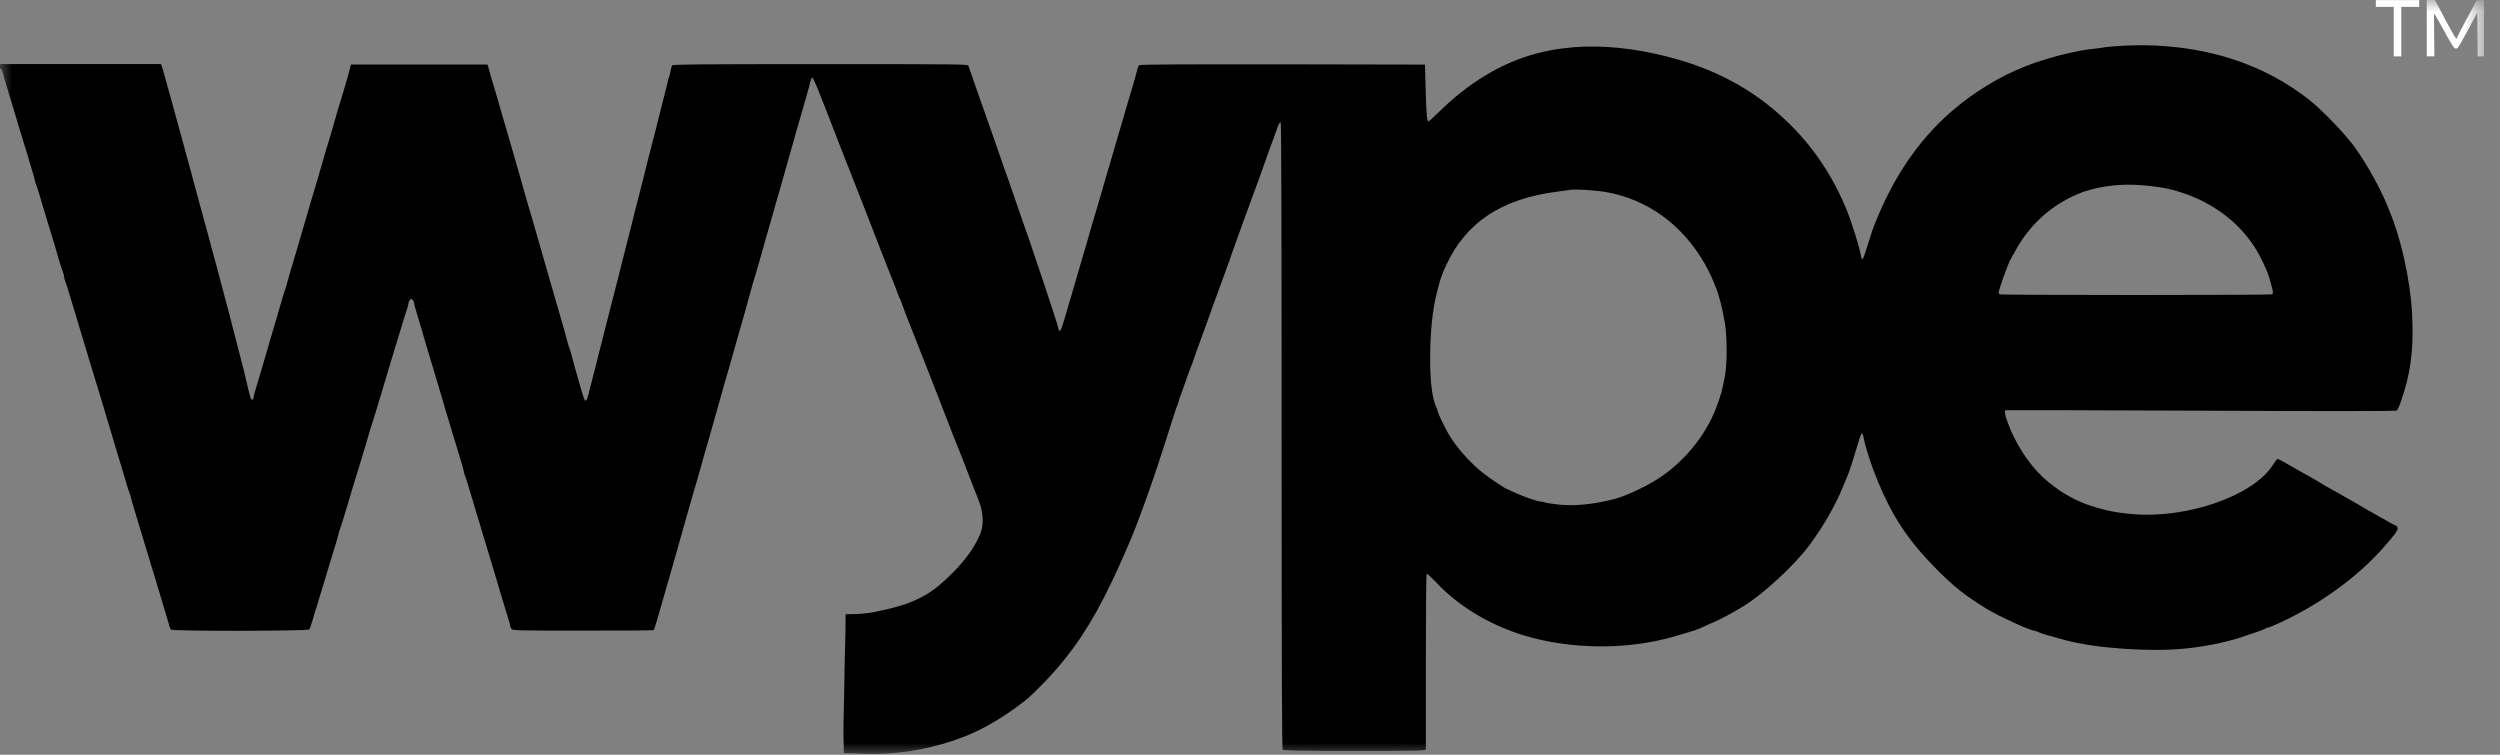 <svg width="106" height="32" viewBox="0 0 106 32" fill="none" xmlns="http://www.w3.org/2000/svg">
<rect x="0" y="0" width="106" height="32" fill="#808080" stroke="none"/>
<g clip-path="url(#clip0_321_1204)">
<path d="M100.735 0.148V0.292H101.495V2.39H101.815V0.292H102.574V0.004H100.735V0.148H100.735Z" fill="white"/>
<mask id="mask0_321_1204" style="mask-type:luminance" maskUnits="userSpaceOnUse" x="0" y="0" width="106" height="32">
<path d="M105.333 0H0V32H105.333V0Z" fill="white"/>
</mask>
<g mask="url(#mask0_321_1204)">
<path d="M102.895 1.197V2.389H103.218L103.207 1.485C103.198 0.987 103.203 0.58 103.214 0.58C103.226 0.58 103.406 0.9 103.618 1.287C103.826 1.674 104.03 2.011 104.066 2.036C104.109 2.064 104.153 2.068 104.197 2.04C104.233 2.015 104.433 1.67 104.645 1.271L105.033 0.543L105.045 1.464L105.053 2.389H105.332V0L105.168 0.012L105.004 0.024L104.589 0.797C104.361 1.221 104.173 1.587 104.173 1.608C104.173 1.727 104.073 1.566 103.678 0.826L103.242 0.004H102.894V1.196L102.895 1.197Z" fill="white"/>
<path d="M66.249 2.053C65.909 2.097 65.571 2.16 65.237 2.245C63.616 2.653 62.191 3.58 60.995 4.763C60.783 4.973 60.591 5.146 60.567 5.146C60.503 5.146 60.479 4.887 60.447 3.768L60.419 2.739L54.387 2.727C50.137 2.723 48.338 2.732 48.302 2.764C48.274 2.789 48.238 2.867 48.222 2.937C48.21 3.011 48.146 3.245 48.082 3.46C48.018 3.673 47.938 3.941 47.906 4.056C47.874 4.167 47.794 4.438 47.73 4.653C47.666 4.867 47.574 5.183 47.526 5.352C47.446 5.635 47.374 5.874 47.17 6.565C47.079 6.873 46.863 7.601 46.778 7.902C46.742 8.025 46.691 8.202 46.667 8.292C46.639 8.383 46.582 8.568 46.547 8.704C46.506 8.839 46.45 9.024 46.422 9.115C46.375 9.28 46.214 9.814 46.047 10.411C45.907 10.896 45.843 11.118 45.787 11.295C45.759 11.385 45.703 11.57 45.667 11.706C45.627 11.842 45.571 12.027 45.547 12.117C45.519 12.208 45.463 12.393 45.427 12.529C45.387 12.664 45.331 12.849 45.303 12.94C45.275 13.03 45.215 13.244 45.167 13.413C44.986 14.051 44.919 14.157 44.867 13.898C44.835 13.75 44.567 12.919 44.247 11.973C44.135 11.644 43.975 11.163 43.887 10.904C43.747 10.476 43.544 9.887 43.383 9.443C43.352 9.352 43.272 9.122 43.207 8.929C43.143 8.736 43.035 8.423 42.964 8.23C42.896 8.037 42.816 7.806 42.788 7.716C42.756 7.625 42.696 7.449 42.648 7.325C42.603 7.202 42.52 6.967 42.467 6.811C42.416 6.65 42.307 6.338 42.228 6.112C42.148 5.886 42.004 5.478 41.908 5.207C41.812 4.936 41.669 4.529 41.589 4.302C41.508 4.076 41.428 3.845 41.408 3.788C41.388 3.73 41.308 3.5 41.228 3.274C41.148 3.048 41.072 2.83 41.06 2.788C41.04 2.722 40.704 2.719 34.792 2.719C29.715 2.719 28.536 2.727 28.504 2.772C28.48 2.801 28.448 2.908 28.432 3.007C28.416 3.11 28.388 3.225 28.368 3.262C28.348 3.303 28.321 3.414 28.301 3.508C28.281 3.607 28.225 3.833 28.176 4.014C28.129 4.195 28.072 4.409 28.056 4.487C28.04 4.565 27.956 4.89 27.876 5.206C27.796 5.523 27.704 5.873 27.676 5.988C27.648 6.099 27.568 6.415 27.496 6.687C27.428 6.958 27.348 7.283 27.316 7.406C27.252 7.673 27.056 8.447 26.932 8.908C26.888 9.089 26.832 9.303 26.816 9.381C26.8 9.459 26.744 9.673 26.696 9.854C26.648 10.035 26.592 10.249 26.576 10.327C26.56 10.405 26.504 10.619 26.456 10.8C26.408 10.981 26.351 11.195 26.335 11.273C26.32 11.351 26.268 11.556 26.224 11.726C25.996 12.601 25.92 12.902 25.796 13.391C25.72 13.683 25.604 14.148 25.536 14.42C25.464 14.691 25.356 15.114 25.297 15.366C25.232 15.612 25.145 15.966 25.096 16.147C25.049 16.328 24.989 16.57 24.96 16.686C24.9 16.928 24.864 16.998 24.808 16.982C24.784 16.973 24.684 16.682 24.589 16.332C24.489 15.982 24.385 15.6 24.349 15.489C24.317 15.374 24.265 15.188 24.237 15.069C24.21 14.954 24.173 14.839 24.162 14.814C24.146 14.789 24.106 14.662 24.07 14.534C23.965 14.135 23.902 13.9 23.722 13.288C23.622 12.947 23.546 12.696 23.358 12.034C23.102 11.137 23.066 11.017 22.994 10.767C22.958 10.652 22.906 10.458 22.874 10.347C22.842 10.232 22.77 9.985 22.714 9.792C22.658 9.598 22.574 9.31 22.53 9.154C22.486 8.993 22.434 8.821 22.414 8.763C22.387 8.672 22.302 8.393 22.115 7.714C22.083 7.599 22.031 7.426 22.003 7.323C21.971 7.22 21.903 6.97 21.843 6.768C21.787 6.562 21.714 6.315 21.683 6.212C21.627 6.031 21.443 5.402 21.31 4.937C21.274 4.814 21.223 4.637 21.199 4.547C21.171 4.456 21.119 4.271 21.078 4.136C21.043 4 20.987 3.815 20.958 3.724C20.931 3.633 20.867 3.42 20.818 3.251C20.771 3.082 20.718 2.898 20.702 2.84L20.671 2.737H14.882L14.834 2.922C14.758 3.226 14.458 4.247 14.403 4.403C14.375 4.481 14.283 4.785 14.203 5.082C14.123 5.374 14.031 5.69 14.002 5.781C13.938 5.974 13.786 6.48 13.663 6.911C13.559 7.282 13.355 7.981 13.283 8.207C13.255 8.297 13.203 8.474 13.167 8.598C13.131 8.721 13.051 9 12.987 9.215C12.923 9.429 12.831 9.745 12.783 9.914C12.736 10.082 12.651 10.362 12.603 10.531C12.319 11.477 12.223 11.81 12.163 12.033C12.123 12.168 12.072 12.345 12.043 12.423C12.016 12.501 11.963 12.67 11.931 12.793C11.896 12.917 11.8 13.242 11.72 13.513C11.639 13.784 11.559 14.06 11.539 14.13C11.519 14.195 11.452 14.43 11.387 14.644C11.323 14.858 11.232 15.175 11.184 15.343C11.132 15.512 11.072 15.726 11.044 15.816C11.016 15.907 10.964 16.084 10.928 16.207C10.892 16.331 10.836 16.524 10.803 16.63C10.772 16.738 10.743 16.853 10.743 16.885C10.743 16.918 10.719 16.947 10.688 16.947C10.636 16.947 10.607 16.849 10.44 16.133C10.404 15.98 10.352 15.762 10.324 15.652C10.292 15.537 10.239 15.335 10.208 15.199C10.108 14.8 9.748 13.41 9.684 13.171C9.652 13.056 9.6 12.859 9.568 12.739C9.536 12.624 9.472 12.377 9.424 12.197C9.376 12.016 9.319 11.81 9.303 11.744C9.288 11.674 9.243 11.518 9.212 11.395C8.984 10.564 8.932 10.362 8.88 10.161C8.812 9.898 8.8 9.861 8.604 9.153C8.524 8.857 8.432 8.52 8.4 8.404C8.304 8.034 8.229 7.763 8.169 7.549C8.137 7.434 8.073 7.196 8.024 7.014C7.977 6.833 7.92 6.627 7.9 6.562C7.884 6.492 7.828 6.298 7.784 6.13C7.632 5.591 7.596 5.464 7.472 4.999C7.348 4.53 7.172 3.897 7.108 3.683C7.088 3.613 7.032 3.412 6.984 3.231C6.936 3.05 6.88 2.861 6.86 2.807L6.824 2.716H-0.005V2.819C-0.005 2.877 0.011 2.922 0.035 2.922C0.055 2.922 0.083 2.971 0.099 3.033C0.115 3.099 0.175 3.305 0.235 3.498C0.291 3.691 0.383 3.987 0.431 4.156C0.483 4.325 0.547 4.538 0.576 4.629C0.603 4.719 0.687 4.987 0.756 5.226C0.823 5.464 0.908 5.732 0.936 5.822C0.968 5.913 1.048 6.18 1.12 6.419C1.192 6.658 1.3 7.016 1.36 7.221C1.423 7.423 1.476 7.612 1.476 7.641C1.476 7.67 1.5 7.752 1.532 7.826C1.563 7.9 1.628 8.102 1.676 8.27C1.724 8.438 1.788 8.652 1.816 8.743C1.844 8.833 1.928 9.101 1.996 9.34C2.068 9.578 2.148 9.845 2.18 9.936C2.236 10.117 2.392 10.639 2.52 11.088C2.568 11.244 2.628 11.437 2.66 11.511C2.692 11.585 2.716 11.68 2.716 11.725C2.716 11.77 2.74 11.865 2.772 11.939C2.804 12.013 2.868 12.214 2.916 12.383C2.964 12.551 3.044 12.819 3.096 12.979C3.148 13.136 3.228 13.407 3.276 13.576C3.324 13.744 3.388 13.958 3.417 14.049C3.473 14.217 3.613 14.69 3.765 15.2C3.809 15.357 3.869 15.554 3.896 15.632C3.924 15.71 3.976 15.887 4.016 16.023C4.056 16.159 4.112 16.343 4.141 16.434C4.168 16.524 4.257 16.821 4.341 17.093C4.513 17.672 4.64 18.1 4.801 18.635C4.864 18.849 4.957 19.153 5.004 19.314C5.052 19.47 5.14 19.766 5.204 19.972C5.264 20.174 5.349 20.445 5.38 20.569C5.416 20.692 5.472 20.856 5.501 20.93C5.532 21.004 5.556 21.087 5.556 21.111C5.556 21.136 5.641 21.428 5.741 21.757C6.02 22.678 6.132 23.053 6.296 23.592C6.377 23.863 6.464 24.159 6.497 24.25C6.524 24.34 6.573 24.505 6.608 24.62C6.692 24.912 6.908 25.624 7.04 26.06C7.104 26.262 7.164 26.48 7.18 26.541C7.192 26.602 7.228 26.672 7.256 26.697C7.336 26.767 13.076 26.759 13.117 26.689C13.136 26.66 13.197 26.479 13.257 26.286C13.312 26.093 13.38 25.862 13.413 25.771C13.44 25.681 13.52 25.414 13.593 25.175C13.665 24.936 13.753 24.64 13.793 24.517C13.833 24.393 13.921 24.097 13.993 23.858C14.065 23.619 14.177 23.262 14.237 23.056C14.3 22.855 14.353 22.666 14.353 22.637C14.353 22.607 14.377 22.526 14.409 22.451C14.44 22.377 14.513 22.147 14.573 21.945C14.633 21.739 14.713 21.472 14.753 21.349C14.789 21.225 14.881 20.929 14.949 20.69C15.021 20.452 15.105 20.185 15.133 20.094C15.161 20.003 15.253 19.707 15.334 19.435C15.414 19.164 15.494 18.896 15.514 18.839C15.53 18.781 15.585 18.596 15.634 18.427C15.681 18.259 15.746 18.053 15.774 17.975C15.802 17.897 15.854 17.729 15.89 17.605C15.946 17.407 16.018 17.169 16.25 16.412C16.281 16.309 16.361 16.034 16.434 15.795C16.626 15.154 16.698 14.911 16.826 14.5C16.889 14.294 17.002 13.936 17.07 13.698C17.141 13.459 17.226 13.195 17.257 13.11C17.289 13.027 17.313 12.924 17.313 12.884C17.313 12.843 17.337 12.773 17.369 12.732C17.417 12.665 17.433 12.661 17.489 12.707C17.525 12.735 17.553 12.793 17.553 12.83C17.553 12.867 17.605 13.073 17.674 13.287C17.798 13.698 17.869 13.933 18.073 14.644C18.145 14.883 18.225 15.15 18.253 15.241C18.281 15.331 18.361 15.599 18.433 15.838C18.501 16.076 18.581 16.343 18.61 16.434C18.638 16.524 18.694 16.71 18.734 16.845C18.866 17.314 18.91 17.463 19.026 17.833C19.089 18.034 19.182 18.343 19.229 18.511C19.281 18.68 19.345 18.893 19.374 18.984C19.506 19.395 19.673 19.979 19.673 20.02C19.673 20.049 19.697 20.131 19.729 20.206C19.758 20.28 19.813 20.452 19.853 20.589C19.893 20.724 19.949 20.909 19.978 21C20.005 21.09 20.094 21.386 20.174 21.658C20.254 21.93 20.334 22.197 20.354 22.255C20.37 22.312 20.426 22.498 20.478 22.666C20.526 22.834 20.606 23.102 20.658 23.263C20.706 23.419 20.814 23.773 20.894 24.044C20.974 24.315 21.094 24.715 21.158 24.928C21.222 25.142 21.302 25.409 21.334 25.525C21.366 25.636 21.45 25.899 21.514 26.109C21.582 26.315 21.634 26.512 21.634 26.541C21.634 26.573 21.658 26.631 21.686 26.668C21.73 26.734 21.95 26.738 24.704 26.738C26.339 26.742 27.691 26.73 27.711 26.718C27.731 26.706 27.791 26.532 27.847 26.335C28.003 25.796 28.055 25.607 28.186 25.154C28.25 24.928 28.346 24.603 28.394 24.435C28.438 24.266 28.502 24.044 28.534 23.941C28.562 23.838 28.642 23.563 28.71 23.324C28.858 22.798 28.914 22.608 29.07 22.049C29.138 21.81 29.222 21.514 29.258 21.391C29.294 21.267 29.346 21.09 29.37 21C29.397 20.909 29.45 20.724 29.49 20.589C29.526 20.453 29.582 20.268 29.61 20.177C29.637 20.087 29.698 19.865 29.75 19.684C29.798 19.503 29.85 19.309 29.87 19.252C29.89 19.194 29.942 19.009 29.99 18.841C30.038 18.672 30.13 18.347 30.194 18.121C30.35 17.574 30.406 17.381 30.549 16.867C30.705 16.307 30.785 16.019 30.849 15.818C30.941 15.501 31.029 15.196 31.125 14.851C31.18 14.658 31.289 14.271 31.368 13.987C31.452 13.703 31.532 13.415 31.552 13.349C31.568 13.279 31.613 13.131 31.644 13.021C31.713 12.774 31.816 12.399 31.892 12.116C31.924 12.001 31.964 11.865 31.984 11.807C32.004 11.75 32.052 11.594 32.088 11.458C32.124 11.322 32.18 11.137 32.208 11.046C32.236 10.956 32.296 10.734 32.348 10.553C32.396 10.372 32.449 10.179 32.468 10.121C32.489 10.063 32.533 9.907 32.569 9.772C32.609 9.636 32.673 9.405 32.716 9.257C32.756 9.109 32.821 8.887 32.856 8.764C32.892 8.64 32.944 8.463 32.968 8.373C33.032 8.171 33.112 7.884 33.268 7.324C33.336 7.085 33.416 6.798 33.448 6.686C33.48 6.571 33.556 6.312 33.612 6.11C33.668 5.904 33.768 5.563 33.828 5.349C34.2 4.07 34.288 3.758 34.352 3.486C34.38 3.379 34.416 3.293 34.436 3.293C34.472 3.293 34.616 3.606 34.824 4.157C34.872 4.28 34.928 4.42 34.948 4.465C34.968 4.51 35.076 4.785 35.188 5.082C35.304 5.374 35.411 5.654 35.427 5.699C35.447 5.744 35.503 5.885 35.547 6.008C35.595 6.131 35.652 6.271 35.667 6.316C35.688 6.361 35.743 6.501 35.788 6.624C35.835 6.748 35.895 6.904 35.923 6.974C35.955 7.039 36.008 7.18 36.048 7.282C36.084 7.385 36.14 7.521 36.168 7.59C36.264 7.825 36.463 8.331 36.668 8.865C36.784 9.157 36.891 9.437 36.907 9.483C36.927 9.527 36.983 9.668 37.027 9.791C37.075 9.914 37.132 10.062 37.155 10.12C37.179 10.177 37.347 10.609 37.531 11.086C37.719 11.559 37.895 12.004 37.923 12.074C37.951 12.139 38.011 12.288 38.047 12.403C38.087 12.514 38.131 12.625 38.147 12.649C38.163 12.67 38.207 12.781 38.247 12.896C38.283 13.007 38.379 13.257 38.455 13.451C38.531 13.644 38.647 13.928 38.707 14.089C38.935 14.677 39.291 15.578 39.402 15.857C39.43 15.923 39.478 16.047 39.506 16.125C39.534 16.203 39.622 16.424 39.698 16.618C39.862 17.038 40.026 17.461 40.146 17.77C40.19 17.893 40.246 18.033 40.266 18.078C40.282 18.123 40.337 18.263 40.386 18.386C40.43 18.51 40.486 18.649 40.506 18.695C40.554 18.798 40.973 19.862 41.066 20.114C41.102 20.217 41.173 20.397 41.218 20.513C41.265 20.632 41.341 20.83 41.389 20.945C41.433 21.064 41.486 21.2 41.505 21.245C41.677 21.657 41.717 22.208 41.597 22.541C41.281 23.41 40.565 24.162 39.893 24.754C39.054 25.494 38.12 25.742 37.02 25.96C36.71 26.021 36.276 26.041 35.981 26.042C35.823 26.042 35.852 25.998 35.852 26.323C35.852 26.946 35.822 27.57 35.813 28.192C35.808 28.692 35.798 29.191 35.788 29.691C35.776 30.247 35.753 30.804 35.766 31.36C35.77 31.552 35.782 31.744 35.782 31.936C35.782 31.942 35.793 31.936 35.799 31.936C35.971 31.936 36.107 31.945 36.267 31.945C36.5 31.957 36.735 31.96 36.97 31.963C38.314 31.974 39.689 31.709 40.947 31.208C41.622 30.941 42.406 30.492 43.086 29.991C43.581 29.625 43.621 29.592 44.161 29.049C45.38 27.819 46.244 26.544 47.163 24.619C47.527 23.858 48.023 22.71 48.223 22.172C48.831 20.543 49.038 19.926 49.726 17.75C49.802 17.5 49.894 17.24 49.926 17.166C49.958 17.096 49.982 17.018 49.982 16.993C49.982 16.968 50.006 16.89 50.038 16.816C50.07 16.742 50.154 16.512 50.222 16.311C50.354 15.932 50.434 15.706 50.522 15.488C50.55 15.418 50.61 15.254 50.654 15.118C50.701 14.982 50.777 14.768 50.822 14.645C50.869 14.521 50.922 14.374 50.942 14.316C50.962 14.258 51.014 14.11 51.062 13.987C51.109 13.864 51.166 13.703 51.19 13.638C51.209 13.567 51.245 13.477 51.265 13.432C51.285 13.386 51.317 13.292 51.337 13.226C51.357 13.155 51.413 13 51.461 12.876C51.509 12.753 51.562 12.605 51.581 12.547C51.602 12.49 51.653 12.341 51.702 12.219C51.746 12.095 51.829 11.873 51.882 11.725C51.934 11.576 52.014 11.355 52.062 11.231C52.11 11.108 52.17 10.931 52.198 10.841C52.254 10.664 53.202 8.056 53.258 7.921C53.278 7.875 53.442 7.423 53.621 6.913C53.801 6.403 53.973 5.93 54.001 5.864C54.029 5.793 54.081 5.65 54.117 5.538C54.201 5.288 54.253 5.185 54.301 5.185C54.329 5.185 54.341 9.96 54.341 18.461C54.341 28.732 54.353 31.751 54.389 31.788C54.425 31.825 55.161 31.838 57.447 31.838C60.285 31.838 60.457 31.833 60.457 31.764V28.025C60.457 25.742 60.469 24.348 60.493 24.331C60.517 24.319 60.689 24.479 60.885 24.685C61.988 25.865 63.58 26.741 65.323 27.128C66.927 27.484 68.686 27.504 70.292 27.161C70.651 27.085 71.006 26.984 71.357 26.878C71.644 26.79 71.951 26.713 72.221 26.578C72.437 26.469 72.663 26.387 72.879 26.28C73.099 26.171 73.318 26.059 73.53 25.936C73.674 25.849 73.826 25.759 73.87 25.734C74.714 25.24 76.096 23.965 76.744 23.081C77.332 22.283 77.835 21.399 78.147 20.626C78.228 20.424 78.315 20.214 78.343 20.157C78.372 20.099 78.479 19.787 78.579 19.458C78.68 19.129 78.791 18.755 78.835 18.618C78.875 18.487 78.923 18.38 78.947 18.38C78.967 18.384 78.999 18.453 79.014 18.54C79.099 18.988 79.342 19.741 79.618 20.403C80.234 21.888 80.878 22.867 81.985 24.006C82.793 24.841 83.32 25.26 84.28 25.841C84.771 26.137 86.083 26.737 86.235 26.737C86.259 26.737 86.338 26.762 86.411 26.794C86.563 26.861 86.842 26.947 87.183 27.037C87.314 27.074 87.498 27.124 87.595 27.149C88.854 27.49 91.193 27.65 92.66 27.498C93.492 27.412 94.295 27.252 94.959 27.042C95.57 26.844 96.022 26.684 96.054 26.651C96.078 26.63 96.118 26.614 96.15 26.614C96.198 26.614 96.314 26.564 96.718 26.38C98.365 25.615 99.924 24.488 101.007 23.274C101.531 22.686 101.687 22.477 101.655 22.378C101.643 22.332 101.615 22.296 101.599 22.296C101.583 22.296 101.311 22.147 100.995 21.967C100.68 21.785 100.415 21.638 100.408 21.638C100.4 21.638 100.328 21.596 100.243 21.543C100.163 21.49 99.971 21.374 99.815 21.288C99.663 21.202 99.376 21.042 99.175 20.926C98.979 20.815 98.716 20.667 98.596 20.601C98.475 20.531 98.359 20.461 98.336 20.445C98.316 20.428 98.152 20.333 97.976 20.235C97.541 19.992 97.481 19.959 97.297 19.852C96.817 19.572 96.602 19.457 96.569 19.457C96.549 19.457 96.457 19.576 96.366 19.72C95.542 21.011 92.776 21.987 90.457 21.801C89.738 21.744 89.266 21.649 88.582 21.423C88.354 21.345 87.974 21.18 87.843 21.102C87.811 21.082 87.695 21.02 87.583 20.958C87.363 20.839 86.859 20.464 86.619 20.234C85.984 19.638 85.42 18.749 85.108 17.861C84.996 17.54 84.98 17.417 85.044 17.392C85.064 17.384 88.781 17.397 93.303 17.413C98.6 17.438 101.554 17.434 101.61 17.409C101.674 17.38 101.742 17.211 101.918 16.656C102.275 15.529 102.337 14.45 102.27 13.267C102.194 11.873 101.806 10.116 101.322 8.969C101.291 8.891 101.242 8.767 101.215 8.702C100.935 7.999 100.339 6.929 99.851 6.255C99.431 5.675 98.448 4.651 97.9 4.223C96.953 3.483 95.902 2.919 94.726 2.528C92.995 1.959 91.117 1.808 89.316 1.994C89.195 2.007 89.076 2.034 88.953 2.047C88.681 2.076 88.362 2.117 88.242 2.142C88.122 2.17 87.886 2.22 87.722 2.252C87.206 2.359 86.359 2.615 85.915 2.795C85.219 3.079 84.816 3.28 84.224 3.643C82.337 4.798 80.934 6.39 79.918 8.517C79.794 8.776 79.646 9.109 79.586 9.257C79.53 9.404 79.466 9.561 79.446 9.606C79.426 9.651 79.342 9.902 79.262 10.162C78.982 11.071 78.954 11.124 78.902 10.828C78.846 10.482 78.494 9.368 78.282 8.858C77.527 7.031 76.38 5.534 74.832 4.346C73.751 3.517 72.552 2.94 71.258 2.557C70.86 2.438 70.457 2.337 70.051 2.252C68.81 1.99 67.524 1.889 66.266 2.051L66.249 2.053ZM91.122 7.881C91.749 7.95 92.097 8.025 92.589 8.193C94.12 8.715 95.307 9.748 95.935 11.089C96.154 11.558 96.171 11.607 96.278 11.99C96.394 12.417 96.399 12.45 96.314 12.483C96.278 12.495 93.692 12.508 90.562 12.508C87.432 12.508 84.845 12.496 84.809 12.483C84.773 12.471 84.745 12.438 84.745 12.409C84.745 12.274 85.169 11.097 85.265 10.966C85.281 10.941 85.352 10.813 85.425 10.682C86.021 9.563 86.944 8.716 88.083 8.235C88.335 8.128 88.411 8.103 88.715 8.021C89.434 7.832 90.266 7.782 91.122 7.881V7.881ZM68.103 8.144C69.85 8.457 71.309 9.509 72.265 11.155C72.376 11.348 72.528 11.644 72.597 11.813C72.664 11.982 72.737 12.155 72.757 12.2C72.885 12.509 73.04 13.122 73.136 13.702C73.232 14.286 73.237 15.425 73.136 15.944C73.025 16.552 72.965 16.77 72.753 17.322C72.309 18.489 71.353 19.641 70.25 20.332C69.703 20.674 68.923 21.031 68.475 21.151C67.564 21.385 66.828 21.463 66.12 21.397C65.857 21.372 65.592 21.332 65.537 21.311C65.481 21.286 65.392 21.27 65.34 21.27C65.209 21.27 64.541 21.04 64.205 20.875C64.041 20.797 63.901 20.735 63.893 20.735C63.845 20.735 63.129 20.254 62.877 20.053C62.302 19.596 61.698 18.905 61.378 18.329C61.206 18.021 60.958 17.498 60.958 17.437C60.958 17.408 60.934 17.338 60.906 17.28C60.734 16.934 60.639 16.219 60.639 15.261C60.639 14.097 60.734 13.151 60.922 12.406C61.086 11.773 61.123 11.662 61.318 11.242C62.157 9.437 63.641 8.445 65.975 8.133C66.239 8.096 66.511 8.059 66.575 8.05C66.814 8.013 67.666 8.067 68.102 8.145L68.103 8.144Z" fill="black"/>
</g>
</g>
<defs>
<clipPath id="clip0_321_1204">
<rect width="105.333" height="32" fill="white"/>
</clipPath>
</defs>
</svg>
